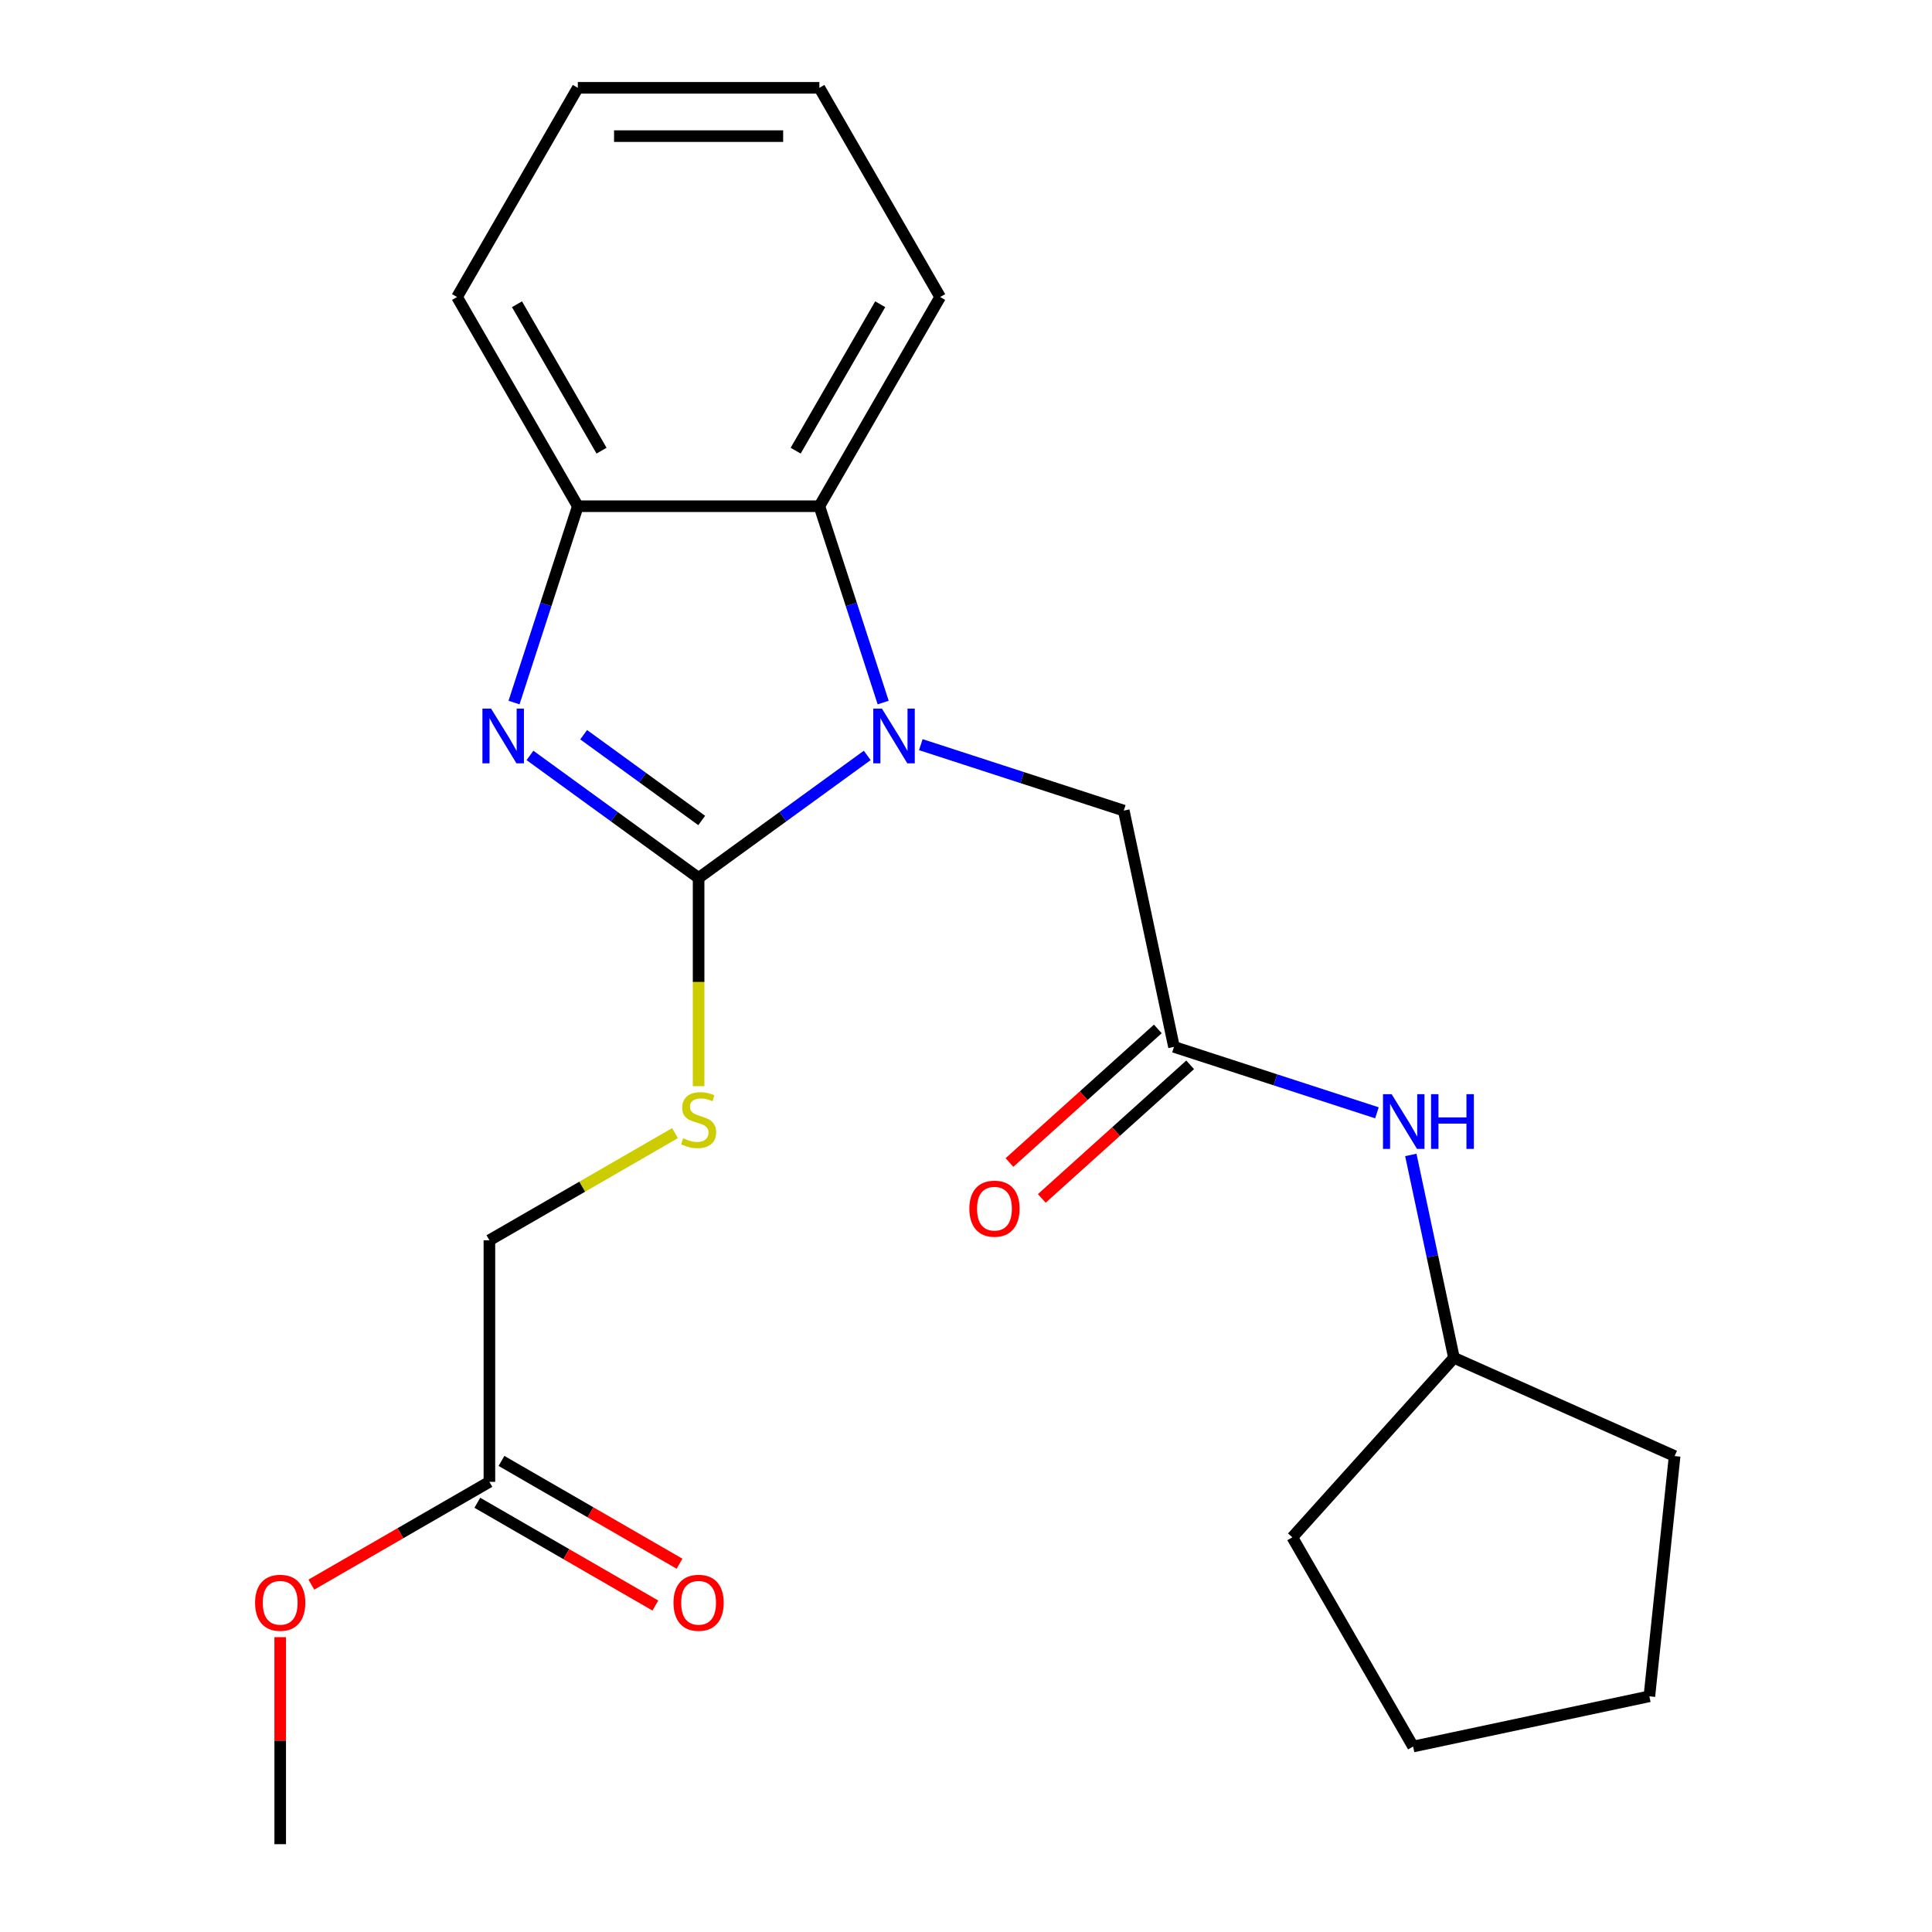 <?xml version='1.0' encoding='iso-8859-1'?>
<svg version='1.1' baseProfile='full'
              xmlns='http://www.w3.org/2000/svg'
                      xmlns:rdkit='http://www.rdkit.org/xml'
                      xmlns:xlink='http://www.w3.org/1999/xlink'
                  xml:space='preserve'
width='1000px' height='1000px' viewBox='0 0 1000 1000'>
<!-- END OF HEADER -->
<rect style='opacity:1.0;fill:#FFFFFF;stroke:none' width='1000' height='1000' x='0' y='0'> </rect>
<path class='bond-0' d='M 361.595,454.419 L 405.238,422.71' style='fill:none;fill-rule:evenodd;stroke:#000000;stroke-width:6px;stroke-linecap:butt;stroke-linejoin:miter;stroke-opacity:1' />
<path class='bond-0' d='M 405.238,422.71 L 448.882,391.002' style='fill:none;fill-rule:evenodd;stroke:#0000FF;stroke-width:6px;stroke-linecap:butt;stroke-linejoin:miter;stroke-opacity:1' />
<path class='bond-1' d='M 361.595,454.419 L 317.951,422.71' style='fill:none;fill-rule:evenodd;stroke:#000000;stroke-width:6px;stroke-linecap:butt;stroke-linejoin:miter;stroke-opacity:1' />
<path class='bond-1' d='M 317.951,422.71 L 274.308,391.002' style='fill:none;fill-rule:evenodd;stroke:#0000FF;stroke-width:6px;stroke-linecap:butt;stroke-linejoin:miter;stroke-opacity:1' />
<path class='bond-1' d='M 363.2,424.676 L 332.65,402.48' style='fill:none;fill-rule:evenodd;stroke:#000000;stroke-width:6px;stroke-linecap:butt;stroke-linejoin:miter;stroke-opacity:1' />
<path class='bond-1' d='M 332.65,402.48 L 302.099,380.284' style='fill:none;fill-rule:evenodd;stroke:#0000FF;stroke-width:6px;stroke-linecap:butt;stroke-linejoin:miter;stroke-opacity:1' />
<path class='bond-5' d='M 361.595,454.419 L 361.595,508.312' style='fill:none;fill-rule:evenodd;stroke:#000000;stroke-width:6px;stroke-linecap:butt;stroke-linejoin:miter;stroke-opacity:1' />
<path class='bond-5' d='M 361.595,508.312 L 361.595,562.205' style='fill:none;fill-rule:evenodd;stroke:#CCCC00;stroke-width:6px;stroke-linecap:butt;stroke-linejoin:miter;stroke-opacity:1' />
<path class='bond-2' d='M 457.131,363.642 L 440.621,312.829' style='fill:none;fill-rule:evenodd;stroke:#0000FF;stroke-width:6px;stroke-linecap:butt;stroke-linejoin:miter;stroke-opacity:1' />
<path class='bond-2' d='M 440.621,312.829 L 424.11,262.016' style='fill:none;fill-rule:evenodd;stroke:#000000;stroke-width:6px;stroke-linecap:butt;stroke-linejoin:miter;stroke-opacity:1' />
<path class='bond-6' d='M 476.613,385.433 L 529.136,402.499' style='fill:none;fill-rule:evenodd;stroke:#0000FF;stroke-width:6px;stroke-linecap:butt;stroke-linejoin:miter;stroke-opacity:1' />
<path class='bond-6' d='M 529.136,402.499 L 581.659,419.564' style='fill:none;fill-rule:evenodd;stroke:#000000;stroke-width:6px;stroke-linecap:butt;stroke-linejoin:miter;stroke-opacity:1' />
<path class='bond-3' d='M 266.059,363.642 L 282.569,312.829' style='fill:none;fill-rule:evenodd;stroke:#0000FF;stroke-width:6px;stroke-linecap:butt;stroke-linejoin:miter;stroke-opacity:1' />
<path class='bond-3' d='M 282.569,312.829 L 299.079,262.016' style='fill:none;fill-rule:evenodd;stroke:#000000;stroke-width:6px;stroke-linecap:butt;stroke-linejoin:miter;stroke-opacity:1' />
<path class='bond-14' d='M 424.11,262.016 L 486.626,153.735' style='fill:none;fill-rule:evenodd;stroke:#000000;stroke-width:6px;stroke-linecap:butt;stroke-linejoin:miter;stroke-opacity:1' />
<path class='bond-14' d='M 411.832,233.27 L 455.593,157.474' style='fill:none;fill-rule:evenodd;stroke:#000000;stroke-width:6px;stroke-linecap:butt;stroke-linejoin:miter;stroke-opacity:1' />
<path class='bond-23' d='M 424.11,262.016 L 299.079,262.016' style='fill:none;fill-rule:evenodd;stroke:#000000;stroke-width:6px;stroke-linecap:butt;stroke-linejoin:miter;stroke-opacity:1' />
<path class='bond-15' d='M 299.079,262.016 L 236.563,153.735' style='fill:none;fill-rule:evenodd;stroke:#000000;stroke-width:6px;stroke-linecap:butt;stroke-linejoin:miter;stroke-opacity:1' />
<path class='bond-15' d='M 311.358,233.27 L 267.597,157.474' style='fill:none;fill-rule:evenodd;stroke:#000000;stroke-width:6px;stroke-linecap:butt;stroke-linejoin:miter;stroke-opacity:1' />
<path class='bond-4' d='M 607.655,541.864 L 581.659,419.564' style='fill:none;fill-rule:evenodd;stroke:#000000;stroke-width:6px;stroke-linecap:butt;stroke-linejoin:miter;stroke-opacity:1' />
<path class='bond-7' d='M 607.655,541.864 L 660.178,558.93' style='fill:none;fill-rule:evenodd;stroke:#000000;stroke-width:6px;stroke-linecap:butt;stroke-linejoin:miter;stroke-opacity:1' />
<path class='bond-7' d='M 660.178,558.93 L 712.701,575.995' style='fill:none;fill-rule:evenodd;stroke:#0000FF;stroke-width:6px;stroke-linecap:butt;stroke-linejoin:miter;stroke-opacity:1' />
<path class='bond-9' d='M 599.289,532.572 L 560.893,567.143' style='fill:none;fill-rule:evenodd;stroke:#000000;stroke-width:6px;stroke-linecap:butt;stroke-linejoin:miter;stroke-opacity:1' />
<path class='bond-9' d='M 560.893,567.143 L 522.498,601.715' style='fill:none;fill-rule:evenodd;stroke:#FF0000;stroke-width:6px;stroke-linecap:butt;stroke-linejoin:miter;stroke-opacity:1' />
<path class='bond-9' d='M 616.021,551.155 L 577.626,585.727' style='fill:none;fill-rule:evenodd;stroke:#000000;stroke-width:6px;stroke-linecap:butt;stroke-linejoin:miter;stroke-opacity:1' />
<path class='bond-9' d='M 577.626,585.727 L 539.23,620.298' style='fill:none;fill-rule:evenodd;stroke:#FF0000;stroke-width:6px;stroke-linecap:butt;stroke-linejoin:miter;stroke-opacity:1' />
<path class='bond-11' d='M 349.389,586.498 L 301.352,614.232' style='fill:none;fill-rule:evenodd;stroke:#CCCC00;stroke-width:6px;stroke-linecap:butt;stroke-linejoin:miter;stroke-opacity:1' />
<path class='bond-11' d='M 301.352,614.232 L 253.314,641.967' style='fill:none;fill-rule:evenodd;stroke:#000000;stroke-width:6px;stroke-linecap:butt;stroke-linejoin:miter;stroke-opacity:1' />
<path class='bond-13' d='M 730.241,597.786 L 741.402,650.293' style='fill:none;fill-rule:evenodd;stroke:#0000FF;stroke-width:6px;stroke-linecap:butt;stroke-linejoin:miter;stroke-opacity:1' />
<path class='bond-13' d='M 741.402,650.293 L 752.562,702.8' style='fill:none;fill-rule:evenodd;stroke:#000000;stroke-width:6px;stroke-linecap:butt;stroke-linejoin:miter;stroke-opacity:1' />
<path class='bond-8' d='M 253.314,766.998 L 253.314,641.967' style='fill:none;fill-rule:evenodd;stroke:#000000;stroke-width:6px;stroke-linecap:butt;stroke-linejoin:miter;stroke-opacity:1' />
<path class='bond-10' d='M 247.063,777.826 L 293.14,804.429' style='fill:none;fill-rule:evenodd;stroke:#000000;stroke-width:6px;stroke-linecap:butt;stroke-linejoin:miter;stroke-opacity:1' />
<path class='bond-10' d='M 293.14,804.429 L 339.217,831.032' style='fill:none;fill-rule:evenodd;stroke:#FF0000;stroke-width:6px;stroke-linecap:butt;stroke-linejoin:miter;stroke-opacity:1' />
<path class='bond-10' d='M 259.566,756.17 L 305.643,782.773' style='fill:none;fill-rule:evenodd;stroke:#000000;stroke-width:6px;stroke-linecap:butt;stroke-linejoin:miter;stroke-opacity:1' />
<path class='bond-10' d='M 305.643,782.773 L 351.72,809.376' style='fill:none;fill-rule:evenodd;stroke:#FF0000;stroke-width:6px;stroke-linecap:butt;stroke-linejoin:miter;stroke-opacity:1' />
<path class='bond-12' d='M 253.314,766.998 L 207.237,793.601' style='fill:none;fill-rule:evenodd;stroke:#000000;stroke-width:6px;stroke-linecap:butt;stroke-linejoin:miter;stroke-opacity:1' />
<path class='bond-12' d='M 207.237,793.601 L 161.159,820.204' style='fill:none;fill-rule:evenodd;stroke:#FF0000;stroke-width:6px;stroke-linecap:butt;stroke-linejoin:miter;stroke-opacity:1' />
<path class='bond-16' d='M 145.034,847.4 L 145.034,900.973' style='fill:none;fill-rule:evenodd;stroke:#FF0000;stroke-width:6px;stroke-linecap:butt;stroke-linejoin:miter;stroke-opacity:1' />
<path class='bond-16' d='M 145.034,900.973 L 145.034,954.545' style='fill:none;fill-rule:evenodd;stroke:#000000;stroke-width:6px;stroke-linecap:butt;stroke-linejoin:miter;stroke-opacity:1' />
<path class='bond-17' d='M 752.562,702.8 L 866.784,753.655' style='fill:none;fill-rule:evenodd;stroke:#000000;stroke-width:6px;stroke-linecap:butt;stroke-linejoin:miter;stroke-opacity:1' />
<path class='bond-18' d='M 752.562,702.8 L 668.9,795.716' style='fill:none;fill-rule:evenodd;stroke:#000000;stroke-width:6px;stroke-linecap:butt;stroke-linejoin:miter;stroke-opacity:1' />
<path class='bond-19' d='M 486.626,153.735 L 424.11,45.455' style='fill:none;fill-rule:evenodd;stroke:#000000;stroke-width:6px;stroke-linecap:butt;stroke-linejoin:miter;stroke-opacity:1' />
<path class='bond-20' d='M 236.563,153.735 L 299.079,45.455' style='fill:none;fill-rule:evenodd;stroke:#000000;stroke-width:6px;stroke-linecap:butt;stroke-linejoin:miter;stroke-opacity:1' />
<path class='bond-22' d='M 866.784,753.655 L 853.715,878.001' style='fill:none;fill-rule:evenodd;stroke:#000000;stroke-width:6px;stroke-linecap:butt;stroke-linejoin:miter;stroke-opacity:1' />
<path class='bond-21' d='M 668.9,795.716 L 731.416,903.997' style='fill:none;fill-rule:evenodd;stroke:#000000;stroke-width:6px;stroke-linecap:butt;stroke-linejoin:miter;stroke-opacity:1' />
<path class='bond-24' d='M 424.11,45.455 L 299.079,45.455' style='fill:none;fill-rule:evenodd;stroke:#000000;stroke-width:6px;stroke-linecap:butt;stroke-linejoin:miter;stroke-opacity:1' />
<path class='bond-24' d='M 405.356,70.461 L 317.834,70.461' style='fill:none;fill-rule:evenodd;stroke:#000000;stroke-width:6px;stroke-linecap:butt;stroke-linejoin:miter;stroke-opacity:1' />
<path class='bond-25' d='M 731.416,903.997 L 853.715,878.001' style='fill:none;fill-rule:evenodd;stroke:#000000;stroke-width:6px;stroke-linecap:butt;stroke-linejoin:miter;stroke-opacity:1' />
<path  class='atom-1' d='M 456.487 366.768
L 465.767 381.768
Q 466.687 383.248, 468.167 385.928
Q 469.647 388.608, 469.727 388.768
L 469.727 366.768
L 473.487 366.768
L 473.487 395.088
L 469.607 395.088
L 459.647 378.688
Q 458.487 376.768, 457.247 374.568
Q 456.047 372.368, 455.687 371.688
L 455.687 395.088
L 452.007 395.088
L 452.007 366.768
L 456.487 366.768
' fill='#0000FF'/>
<path  class='atom-2' d='M 254.182 366.768
L 263.462 381.768
Q 264.382 383.248, 265.862 385.928
Q 267.342 388.608, 267.422 388.768
L 267.422 366.768
L 271.182 366.768
L 271.182 395.088
L 267.302 395.088
L 257.342 378.688
Q 256.182 376.768, 254.942 374.568
Q 253.742 372.368, 253.382 371.688
L 253.382 395.088
L 249.702 395.088
L 249.702 366.768
L 254.182 366.768
' fill='#0000FF'/>
<path  class='atom-6' d='M 353.595 589.171
Q 353.915 589.291, 355.235 589.851
Q 356.555 590.411, 357.995 590.771
Q 359.475 591.091, 360.915 591.091
Q 363.595 591.091, 365.155 589.811
Q 366.715 588.491, 366.715 586.211
Q 366.715 584.651, 365.915 583.691
Q 365.155 582.731, 363.955 582.211
Q 362.755 581.691, 360.755 581.091
Q 358.235 580.331, 356.715 579.611
Q 355.235 578.891, 354.155 577.371
Q 353.115 575.851, 353.115 573.291
Q 353.115 569.731, 355.515 567.531
Q 357.955 565.331, 362.755 565.331
Q 366.035 565.331, 369.755 566.891
L 368.835 569.971
Q 365.435 568.571, 362.875 568.571
Q 360.115 568.571, 358.595 569.731
Q 357.075 570.851, 357.115 572.811
Q 357.115 574.331, 357.875 575.251
Q 358.675 576.171, 359.795 576.691
Q 360.955 577.211, 362.875 577.811
Q 365.435 578.611, 366.955 579.411
Q 368.475 580.211, 369.555 581.851
Q 370.675 583.451, 370.675 586.211
Q 370.675 590.131, 368.035 592.251
Q 365.435 594.331, 361.075 594.331
Q 358.555 594.331, 356.635 593.771
Q 354.755 593.251, 352.515 592.331
L 353.595 589.171
' fill='#CCCC00'/>
<path  class='atom-8' d='M 720.307 566.341
L 729.587 581.341
Q 730.507 582.821, 731.987 585.501
Q 733.467 588.181, 733.547 588.341
L 733.547 566.341
L 737.307 566.341
L 737.307 594.661
L 733.427 594.661
L 723.467 578.261
Q 722.307 576.341, 721.067 574.141
Q 719.867 571.941, 719.507 571.261
L 719.507 594.661
L 715.827 594.661
L 715.827 566.341
L 720.307 566.341
' fill='#0000FF'/>
<path  class='atom-8' d='M 740.707 566.341
L 744.547 566.341
L 744.547 578.381
L 759.027 578.381
L 759.027 566.341
L 762.867 566.341
L 762.867 594.661
L 759.027 594.661
L 759.027 581.581
L 744.547 581.581
L 744.547 594.661
L 740.707 594.661
L 740.707 566.341
' fill='#0000FF'/>
<path  class='atom-10' d='M 501.738 625.606
Q 501.738 618.806, 505.098 615.006
Q 508.458 611.206, 514.738 611.206
Q 521.018 611.206, 524.378 615.006
Q 527.738 618.806, 527.738 625.606
Q 527.738 632.486, 524.338 636.406
Q 520.938 640.286, 514.738 640.286
Q 508.498 640.286, 505.098 636.406
Q 501.738 632.526, 501.738 625.606
M 514.738 637.086
Q 519.058 637.086, 521.378 634.206
Q 523.738 631.286, 523.738 625.606
Q 523.738 620.046, 521.378 617.246
Q 519.058 614.406, 514.738 614.406
Q 510.418 614.406, 508.058 617.206
Q 505.738 620.006, 505.738 625.606
Q 505.738 631.326, 508.058 634.206
Q 510.418 637.086, 514.738 637.086
' fill='#FF0000'/>
<path  class='atom-11' d='M 348.595 829.594
Q 348.595 822.794, 351.955 818.994
Q 355.315 815.194, 361.595 815.194
Q 367.875 815.194, 371.235 818.994
Q 374.595 822.794, 374.595 829.594
Q 374.595 836.474, 371.195 840.394
Q 367.795 844.274, 361.595 844.274
Q 355.355 844.274, 351.955 840.394
Q 348.595 836.514, 348.595 829.594
M 361.595 841.074
Q 365.915 841.074, 368.235 838.194
Q 370.595 835.274, 370.595 829.594
Q 370.595 824.034, 368.235 821.234
Q 365.915 818.394, 361.595 818.394
Q 357.275 818.394, 354.915 821.194
Q 352.595 823.994, 352.595 829.594
Q 352.595 835.314, 354.915 838.194
Q 357.275 841.074, 361.595 841.074
' fill='#FF0000'/>
<path  class='atom-13' d='M 132.034 829.594
Q 132.034 822.794, 135.394 818.994
Q 138.754 815.194, 145.034 815.194
Q 151.314 815.194, 154.674 818.994
Q 158.034 822.794, 158.034 829.594
Q 158.034 836.474, 154.634 840.394
Q 151.234 844.274, 145.034 844.274
Q 138.794 844.274, 135.394 840.394
Q 132.034 836.514, 132.034 829.594
M 145.034 841.074
Q 149.354 841.074, 151.674 838.194
Q 154.034 835.274, 154.034 829.594
Q 154.034 824.034, 151.674 821.234
Q 149.354 818.394, 145.034 818.394
Q 140.714 818.394, 138.354 821.194
Q 136.034 823.994, 136.034 829.594
Q 136.034 835.314, 138.354 838.194
Q 140.714 841.074, 145.034 841.074
' fill='#FF0000'/>
</svg>
